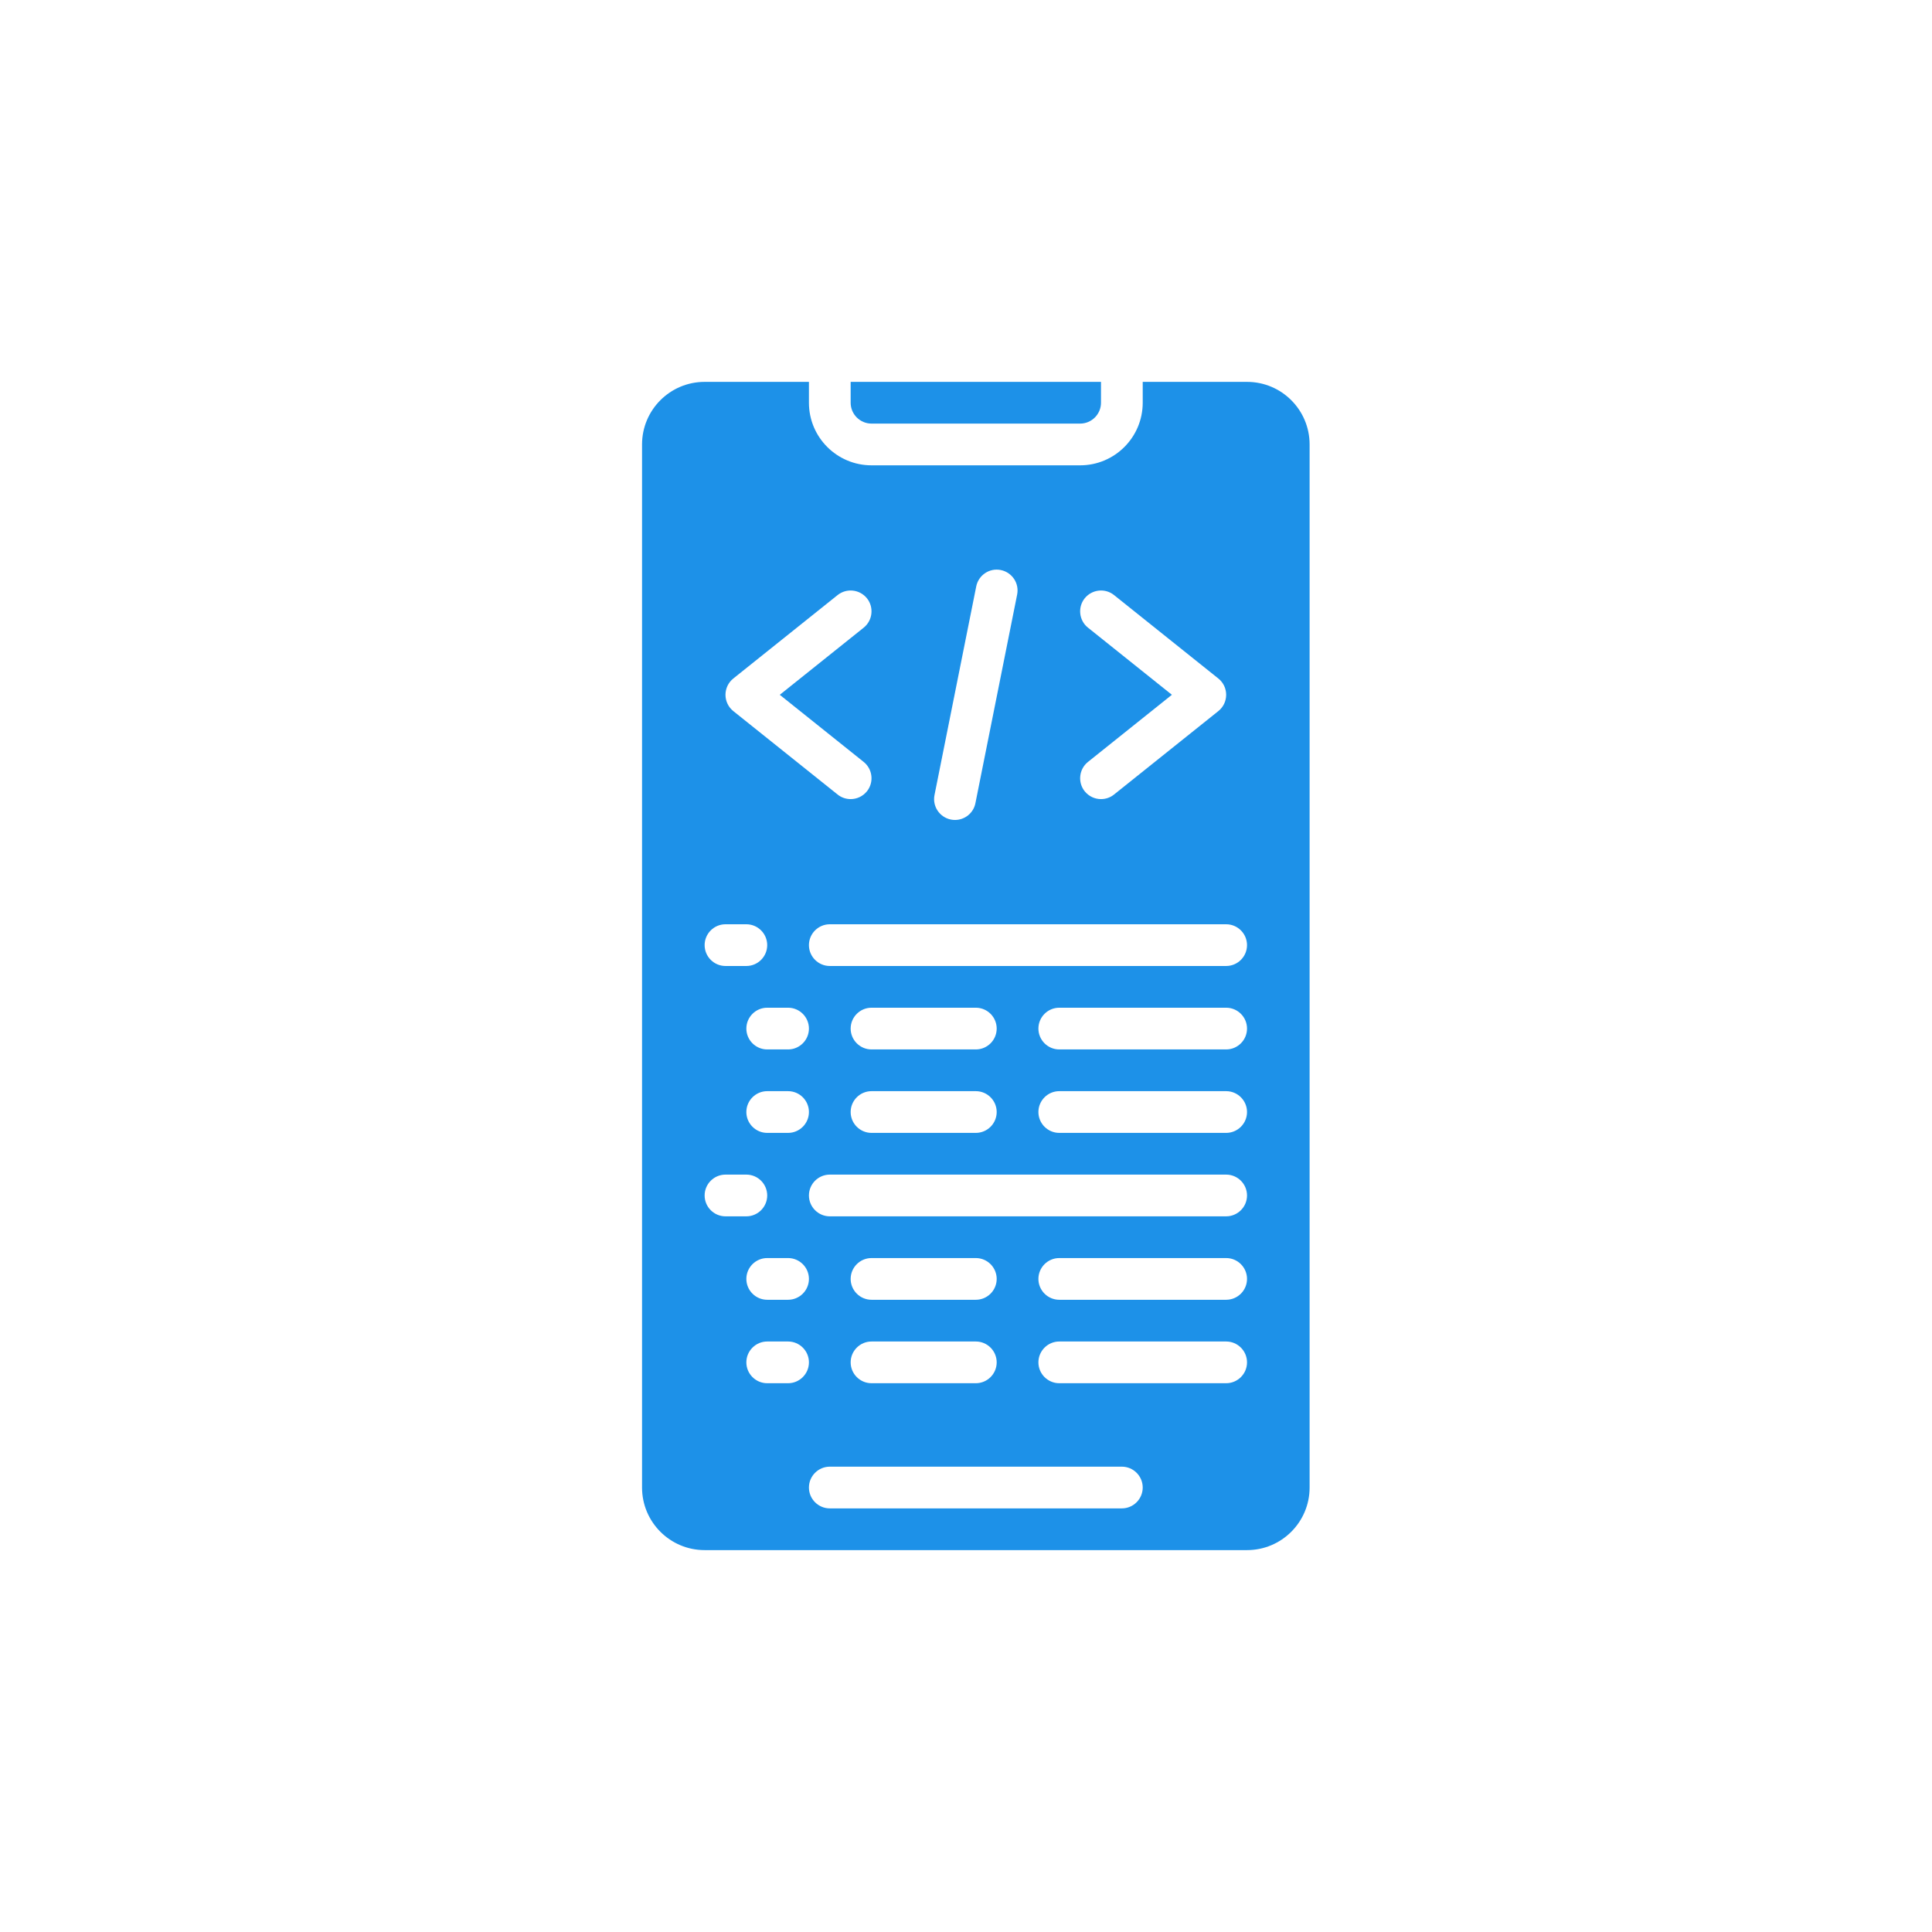 <svg xmlns="http://www.w3.org/2000/svg" xmlns:xlink="http://www.w3.org/1999/xlink" width="1080" zoomAndPan="magnify" viewBox="0 0 810 810" height="1080" preserveAspectRatio="xMidYMid meet" version="1.0"><defs><clipPath id="7b1db7aea4"><path d="M 269.18 160.027 L 548.93 160.027 L 548.93 649.777 L 269.18 649.777 Z M 269.18 160.027 " clip-rule="nonzero"/></clipPath><clipPath id="ebacafbefc"><path d="M 356 160.027 L 462 160.027 L 462 178 L 356 178 Z M 356 160.027 " clip-rule="nonzero"/></clipPath></defs><g clip-path="url(#7b1db7aea4)"><path fill="#1d91e8" d="M 351.176 249.48 C 354.969 246.473 360.434 247.086 363.477 250.844 C 366.48 254.602 365.867 260.137 362.109 263.145 L 326.918 291.297 L 362.109 319.449 C 365.867 322.453 366.48 327.988 363.477 331.746 C 361.734 333.898 359.203 335.027 356.641 335.027 C 354.73 335.027 352.781 334.414 351.176 333.113 L 307.445 298.129 C 305.359 296.457 304.164 293.961 304.164 291.297 C 304.164 288.633 305.359 286.137 307.445 284.465 Z M 514.074 387.504 C 518.891 387.504 522.82 391.434 522.82 396.25 C 522.82 401.066 518.891 404.996 514.074 404.996 L 347.895 404.996 C 343.078 404.996 339.148 401.066 339.148 396.25 C 339.148 391.434 343.078 387.504 347.895 387.504 Z M 409.289 245.855 C 410.246 241.109 414.859 238.035 419.574 238.988 C 424.324 239.945 427.398 244.559 426.441 249.273 L 408.949 336.734 C 408.129 340.902 404.473 343.773 400.375 343.773 C 399.793 343.773 399.246 343.707 398.664 343.602 C 393.918 342.645 390.84 338.035 391.797 333.32 Z M 456.129 263.145 C 452.371 260.137 451.758 254.602 454.766 250.844 C 457.805 247.086 463.305 246.473 467.062 249.48 L 510.793 284.465 C 512.879 286.137 514.074 288.633 514.074 291.297 C 514.074 293.961 512.879 296.457 510.793 298.129 L 467.062 333.113 C 465.457 334.414 463.512 335.027 461.598 335.027 C 459.035 335.027 456.508 333.898 454.766 331.746 C 451.758 327.988 452.371 322.453 456.129 319.449 L 491.32 291.297 Z M 514.074 439.98 L 444.105 439.98 C 439.289 439.98 435.359 436.055 435.359 431.234 C 435.359 426.418 439.289 422.488 444.105 422.488 L 514.074 422.488 C 518.891 422.488 522.82 426.418 522.82 431.234 C 522.82 436.055 518.891 439.98 514.074 439.98 Z M 514.074 474.969 L 444.105 474.969 C 439.289 474.969 435.359 471.039 435.359 466.219 C 435.359 461.402 439.289 457.473 444.105 457.473 L 514.074 457.473 C 518.891 457.473 522.82 461.402 522.82 466.219 C 522.82 471.039 518.891 474.969 514.074 474.969 Z M 356.641 431.234 C 356.641 426.418 360.57 422.488 365.391 422.488 L 409.121 422.488 C 413.938 422.488 417.867 426.418 417.867 431.234 C 417.867 436.055 413.938 439.98 409.121 439.98 L 365.391 439.98 C 360.57 439.98 356.641 436.055 356.641 431.234 Z M 365.391 457.473 L 409.121 457.473 C 413.938 457.473 417.867 461.402 417.867 466.219 C 417.867 471.039 413.938 474.969 409.121 474.969 L 365.391 474.969 C 360.57 474.969 356.641 471.039 356.641 466.219 C 356.641 461.402 360.57 457.473 365.391 457.473 Z M 514.074 509.953 L 347.895 509.953 C 343.078 509.953 339.148 506.023 339.148 501.207 C 339.148 496.387 343.078 492.461 347.895 492.461 L 514.074 492.461 C 518.891 492.461 522.82 496.387 522.82 501.207 C 522.82 506.023 518.891 509.953 514.074 509.953 Z M 514.074 544.938 L 444.105 544.938 C 439.289 544.938 435.359 541.008 435.359 536.191 C 435.359 531.375 439.289 527.445 444.105 527.445 L 514.074 527.445 C 518.891 527.445 522.82 531.375 522.82 536.191 C 522.82 541.008 518.891 544.938 514.074 544.938 Z M 514.074 579.922 L 444.105 579.922 C 439.289 579.922 435.359 575.992 435.359 571.176 C 435.359 566.359 439.289 562.43 444.105 562.43 L 514.074 562.43 C 518.891 562.43 522.82 566.359 522.82 571.176 C 522.82 575.992 518.891 579.922 514.074 579.922 Z M 356.641 536.191 C 356.641 531.375 360.57 527.445 365.391 527.445 L 409.121 527.445 C 413.938 527.445 417.867 531.375 417.867 536.191 C 417.867 541.008 413.938 544.938 409.121 544.938 L 365.391 544.938 C 360.57 544.938 356.641 541.008 356.641 536.191 Z M 365.391 562.43 L 409.121 562.43 C 413.938 562.43 417.867 566.359 417.867 571.176 C 417.867 575.992 413.938 579.922 409.121 579.922 L 365.391 579.922 C 360.57 579.922 356.641 575.992 356.641 571.176 C 356.641 566.359 360.57 562.43 365.391 562.43 Z M 470.344 632.398 L 347.895 632.398 C 343.078 632.398 339.148 628.469 339.148 623.652 C 339.148 618.836 343.078 614.906 347.895 614.906 L 470.344 614.906 C 475.16 614.906 479.09 618.836 479.09 623.652 C 479.09 628.469 475.16 632.398 470.344 632.398 Z M 330.402 579.922 L 321.656 579.922 C 316.84 579.922 312.91 575.992 312.91 571.176 C 312.91 566.359 316.84 562.43 321.656 562.43 L 330.402 562.43 C 335.223 562.43 339.148 566.359 339.148 571.176 C 339.148 575.992 335.223 579.922 330.402 579.922 Z M 295.418 501.207 C 295.418 496.387 299.348 492.461 304.164 492.461 L 312.91 492.461 C 317.73 492.461 321.656 496.387 321.656 501.207 C 321.656 506.023 317.73 509.953 312.91 509.953 L 304.164 509.953 C 299.348 509.953 295.418 506.023 295.418 501.207 Z M 330.402 439.98 L 321.656 439.98 C 316.84 439.98 312.91 436.055 312.91 431.234 C 312.91 426.418 316.84 422.488 321.656 422.488 L 330.402 422.488 C 335.223 422.488 339.148 426.418 339.148 431.234 C 339.148 436.055 335.223 439.98 330.402 439.98 Z M 339.148 536.191 C 339.148 541.008 335.223 544.938 330.402 544.938 L 321.656 544.938 C 316.84 544.938 312.91 541.008 312.91 536.191 C 312.91 531.375 316.84 527.445 321.656 527.445 L 330.402 527.445 C 335.223 527.445 339.148 531.375 339.148 536.191 Z M 330.402 474.969 L 321.656 474.969 C 316.84 474.969 312.91 471.039 312.91 466.219 C 312.91 461.402 316.84 457.473 321.656 457.473 L 330.402 457.473 C 335.223 457.473 339.148 461.402 339.148 466.219 C 339.148 471.039 335.223 474.969 330.402 474.969 Z M 304.164 387.504 L 312.91 387.504 C 317.73 387.504 321.656 391.434 321.656 396.25 C 321.656 401.066 317.73 404.996 312.91 404.996 L 304.164 404.996 C 299.348 404.996 295.418 401.066 295.418 396.25 C 295.418 391.434 299.348 387.504 304.164 387.504 Z M 295.418 160.102 C 280.934 160.102 269.18 171.855 269.18 186.344 L 269.18 623.652 C 269.18 638.137 280.934 649.891 295.418 649.891 L 522.82 649.891 C 537.305 649.891 549.059 638.137 549.059 623.652 L 549.059 186.344 C 549.059 171.855 537.305 160.102 522.82 160.102 L 479.09 160.102 L 479.09 168.848 C 479.09 183.336 467.336 195.09 452.852 195.09 L 365.391 195.09 C 350.902 195.09 339.148 183.336 339.148 168.848 L 339.148 160.102 L 295.418 160.102 " fill-opacity="1" fill-rule="nonzero"/></g><g clip-path="url(#ebacafbefc)"><path fill="#1d91e8" d="M 365.391 177.594 L 452.852 177.594 C 457.668 177.594 461.598 173.668 461.598 168.848 L 461.598 160.102 L 356.641 160.102 L 356.641 168.848 C 356.641 173.668 360.57 177.594 365.391 177.594 " fill-opacity="1" fill-rule="nonzero"/></g></svg>